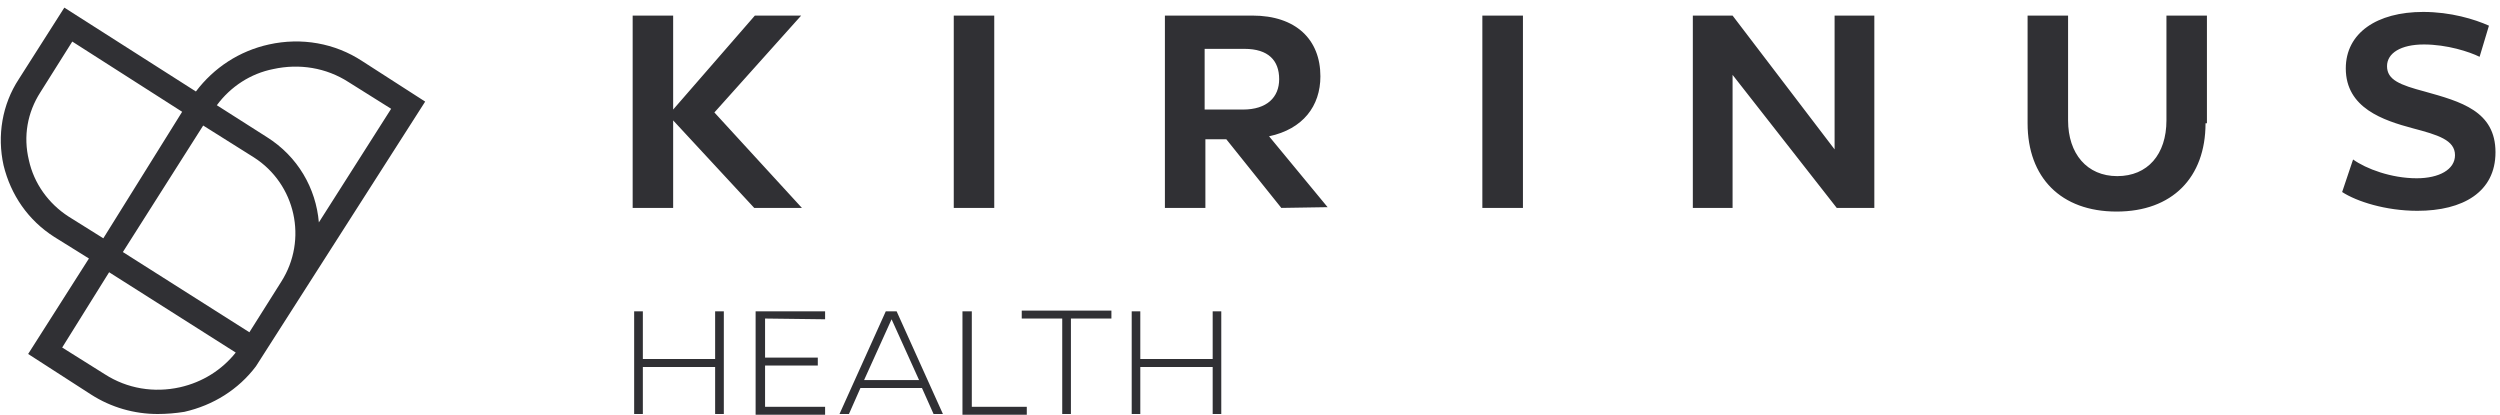 <svg width="307" height="51" viewBox="0 0 307 51" fill="none" xmlns="http://www.w3.org/2000/svg">
<path d="M140.029 38.231V44.088H148.917V38.231H149.973V50.839H148.917V45.064H140.029V50.839H138.973V38.231H140.029ZM136.481 39.116H131.509V50.839H130.442V39.116H125.47V38.14H136.481V39.116ZM119.338 38.231V49.955H126.09V50.931H118.19V38.231H119.338ZM106.11 46.671H112.862L109.486 39.208L106.11 46.671ZM110.106 38.231L115.79 50.839H114.642L113.218 47.647H105.662L104.25 50.839H103.09L108.774 38.231H110.106ZM93.95 39.116V43.915H100.426V44.891H93.95V49.955H101.322V50.931H92.79V38.231H101.322V39.208L93.95 39.116ZM78.942 38.231V44.088H87.818V38.231H88.886V50.839H87.818V45.064H78.942V50.839H77.874V38.231" fill="#303034"/>
<path d="M305.643 3.153L304.494 6.976C303.243 6.356 300.498 5.461 297.651 5.461C294.814 5.461 293.127 6.529 293.127 8.125C293.127 9.813 294.723 10.433 297.743 11.236C302.186 12.477 306.446 13.636 306.446 18.7C306.446 23.58 302.45 25.888 296.858 25.888C292.954 25.888 289.395 24.74 287.615 23.58L288.958 19.584C290.554 20.733 293.655 21.892 296.767 21.892C299.522 21.892 301.474 20.824 301.474 19.056C301.474 17.184 299.35 16.564 296.319 15.761C292.679 14.785 288.063 13.28 288.063 8.4C288.063 4.048 291.886 1.465 297.57 1.465C300.946 1.465 303.874 2.36 305.643 3.153ZM270.839 15.14C270.839 21.8 266.751 25.98 259.919 25.98C253.076 25.98 248.988 21.8 248.988 15.14V1.913H253.96V14.785C253.96 18.872 256.279 21.628 259.999 21.628C263.731 21.628 266.039 18.964 266.039 14.785V1.913H271.011V15.14H270.839ZM230.168 1.913V25.532H225.552L212.76 9.193V25.532H207.88V1.913H212.76L225.288 18.344V1.913H230.168ZM182.033 1.913H187.017V25.532H182.033V1.913ZM147.93 13.453H152.638C155.577 13.453 157.082 11.948 157.082 9.721C157.082 7.424 155.75 6 152.822 6H147.93V13.453ZM157.346 25.532L150.594 17.104H148.022V25.532H143.05V1.913H153.798C159.125 1.913 162.145 4.841 162.145 9.376C162.145 13.016 160.01 15.852 155.841 16.737L163.03 25.44L157.346 25.532ZM117.122 1.913H122.094V25.532H117.122V1.913ZM92.619 25.532L82.663 14.785V25.532H77.691V1.913H82.663V13.453L92.699 1.913H98.383L87.727 13.809L98.475 25.532" fill="#303034"/>
<path d="M26.628 12.923L32.76 16.827C36.584 19.227 38.8 23.131 39.156 27.311L48.032 13.36L42.795 10.076C40.051 8.307 36.756 7.779 33.564 8.48C30.808 9.019 28.328 10.615 26.628 12.923ZM8.876 5.104L4.961 11.327C3.365 13.807 2.836 16.735 3.548 19.675C4.168 22.511 5.937 24.991 8.428 26.599L12.688 29.263L22.368 13.727L8.876 5.104ZM15.088 30.951L30.624 40.803L34.54 34.591C37.824 29.435 36.308 22.603 31.164 19.319L24.952 15.415L15.088 30.951ZM7.636 42.675L12.872 45.959C15.616 47.727 18.912 48.267 22.104 47.555C24.86 46.934 27.248 45.43 28.948 43.295L13.4 33.431L7.636 42.675ZM19.36 50.839C16.512 50.839 13.664 50.046 11.184 48.45L3.456 43.467L10.92 31.743L6.66 29.091C3.456 27.047 1.321 23.935 0.436 20.295C-0.367 16.655 0.264 12.831 2.308 9.72L7.9 0.936L24.056 11.235C26.272 8.307 29.384 6.263 33.024 5.46C37.02 4.576 41.108 5.287 44.483 7.504L52.211 12.476L31.428 44.983C29.292 47.819 26.192 49.771 22.632 50.575C21.576 50.747 20.416 50.839 19.36 50.839Z" fill="#303034"/>
</svg>
